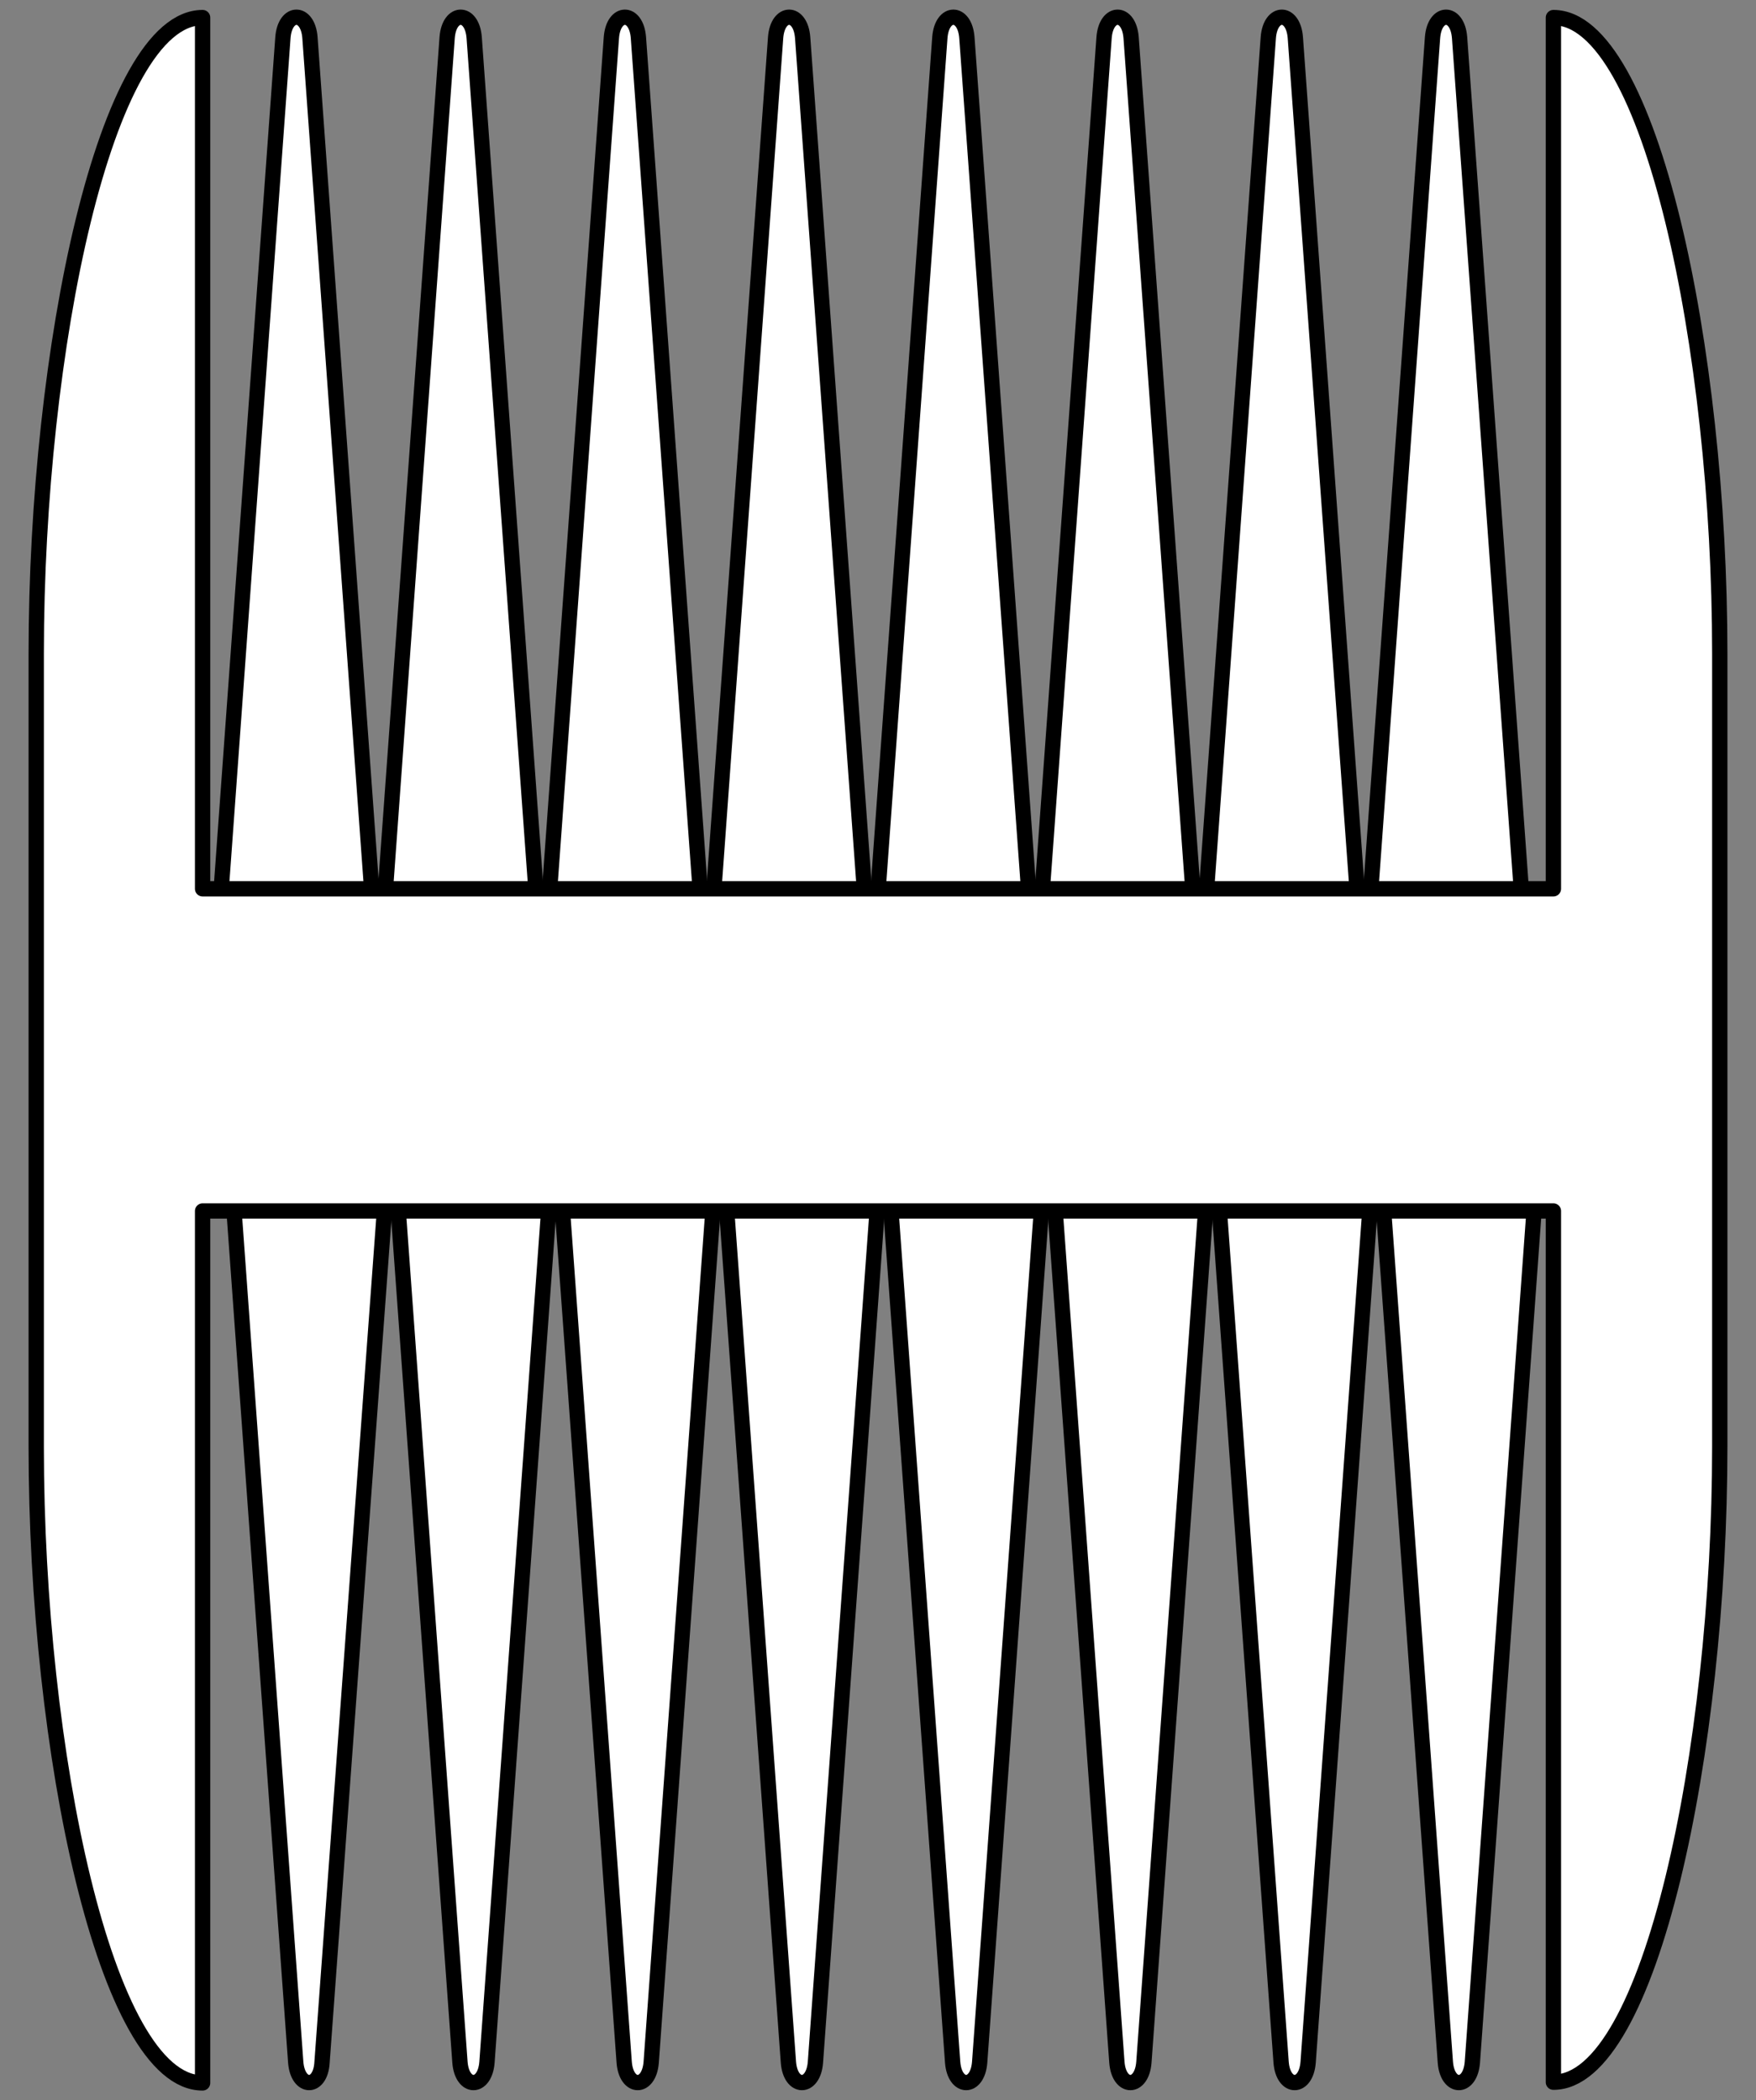 <?xml version="1.0" encoding="UTF-8" standalone="no"?>
<!DOCTYPE svg PUBLIC "-//W3C//DTD SVG 1.1//EN" "http://www.w3.org/Graphics/SVG/1.1/DTD/svg11.dtd">
<svg xmlns:xl="http://www.w3.org/1999/xlink" xmlns="http://www.w3.org/2000/svg" xmlns:dc="http://purl.org/dc/elements/1.1/" version="1.1" viewBox="67.5 72 229.5 274.5" width="229.5" height="274.5">
  <rect x="67.5" y="72" width="229.5" height="274.5" fill="#808080" stroke="none"/>
  <defs>
    <clipPath id="artboard_clip_path">
      <path d="M 67.5 72 L 297 72 L 297 336.102 L 283.96 346.5 L 67.5 346.5 Z"/>
    </clipPath>
  </defs>
  <g id="Comb_(4)" stroke="none" stroke-opacity="1" fill-opacity="1" stroke-dasharray="none" fill="none">
    <title>Comb (4)</title>
    <g id="Comb_(4)_Art" clip-path="url(#artboard_clip_path)">
      <title>Art</title>
      <g id="Group_113">
        <g id="Graphic_130">
          <title>path18-8-5</title>
          <path d="M 215.329 76.899 L 223.506 189.752 L 203.621 189.752 L 211.798 76.899 C 212.077 73.367 215.05 73.367 215.329 76.899 Z" fill="#FFFFFF"/>
          <path d="M 215.329 76.899 L 223.506 189.752 L 203.621 189.752 L 211.798 76.899 C 212.077 73.367 215.05 73.367 215.329 76.899 Z" stroke="black" stroke-linecap="butt" stroke-linejoin="round" stroke-width="2"/>
        </g>
        <g id="Graphic_129">
          <title>path22-2-4</title>
          <path d="M 258.257 76.899 L 266.434 189.752 L 246.55 189.752 L 254.726 76.899 C 255.005 73.367 257.978 73.367 258.257 76.899 Z" fill="#FFFFFF"/>
          <path d="M 258.257 76.899 L 266.434 189.752 L 246.55 189.752 L 254.726 76.899 C 255.005 73.367 257.978 73.367 258.257 76.899 Z" stroke="black" stroke-linecap="butt" stroke-linejoin="round" stroke-width="2"/>
        </g>
        <g id="Graphic_128">
          <title>path26-3-5-9</title>
          <path d="M 236.793 76.899 L 244.97 189.752 L 225.085 189.752 L 233.262 76.899 C 233.541 73.367 236.514 73.367 236.793 76.899 Z" fill="#FFFFFF"/>
          <path d="M 236.793 76.899 L 244.97 189.752 L 225.085 189.752 L 233.262 76.899 C 233.541 73.367 236.514 73.367 236.793 76.899 Z" stroke="black" stroke-linecap="butt" stroke-linejoin="round" stroke-width="2"/>
        </g>
        <g id="Graphic_127">
          <title>path30-0-5</title>
          <path d="M 172.401 76.899 L 180.577 189.752 L 160.693 189.752 L 168.87 76.899 C 169.149 73.367 172.122 73.367 172.401 76.899 Z" fill="#FFFFFF"/>
          <path d="M 172.401 76.899 L 180.577 189.752 L 160.693 189.752 L 168.87 76.899 C 169.149 73.367 172.122 73.367 172.401 76.899 Z" stroke="black" stroke-linecap="butt" stroke-linejoin="round" stroke-width="2"/>
        </g>
        <g id="Graphic_126">
          <title>path34-9-9</title>
          <path d="M 104.477 76.899 L 96.3 189.752 L 116.185 189.752 L 108.008 76.899 C 107.729 73.367 104.756 73.367 104.477 76.899 Z" fill="#FFFFFF"/>
          <path d="M 104.477 76.899 L 96.3 189.752 L 116.185 189.752 L 108.008 76.899 C 107.729 73.367 104.756 73.367 104.477 76.899 Z" stroke="black" stroke-linecap="butt" stroke-linejoin="round" stroke-width="2"/>
        </g>
        <g id="Graphic_125">
          <title>path38-11-7</title>
          <path d="M 193.865 76.899 L 202.042 189.752 L 182.157 189.752 L 190.334 76.899 C 190.613 73.367 193.586 73.367 193.865 76.899 Z" fill="#FFFFFF"/>
          <path d="M 193.865 76.899 L 202.042 189.752 L 182.157 189.752 L 190.334 76.899 C 190.613 73.367 193.586 73.367 193.865 76.899 Z" stroke="black" stroke-linecap="butt" stroke-linejoin="round" stroke-width="2"/>
        </g>
        <g id="Graphic_124">
          <title>path42-6-6</title>
          <path d="M 125.941 76.899 L 117.765 189.752 L 137.649 189.752 L 129.472 76.899 C 129.194 73.367 126.22 73.367 125.941 76.899 Z" fill="#FFFFFF"/>
          <path d="M 125.941 76.899 L 117.765 189.752 L 137.649 189.752 L 129.472 76.899 C 129.194 73.367 126.22 73.367 125.941 76.899 Z" stroke="black" stroke-linecap="butt" stroke-linejoin="round" stroke-width="2"/>
        </g>
        <g id="Graphic_123">
          <title>path46-1-0</title>
          <path d="M 147.406 76.899 L 139.229 189.752 L 159.113 189.752 L 150.936 76.899 C 150.658 73.367 147.684 73.367 147.406 76.899 Z" fill="#FFFFFF"/>
          <path d="M 147.406 76.899 L 139.229 189.752 L 159.113 189.752 L 150.936 76.899 C 150.658 73.367 147.684 73.367 147.406 76.899 Z" stroke="black" stroke-linecap="butt" stroke-linejoin="round" stroke-width="2"/>
        </g>
        <g id="Graphic_122">
          <title>path50-4-3</title>
          <path d="M 149.078 341.554 L 140.901 228.702 L 160.786 228.702 L 152.609 341.554 C 152.33 345.087 149.357 345.087 149.078 341.554 Z" fill="#FFFFFF"/>
          <path d="M 149.078 341.554 L 140.901 228.702 L 160.786 228.702 L 152.609 341.554 C 152.33 345.087 149.357 345.087 149.078 341.554 Z" stroke="black" stroke-linecap="butt" stroke-linejoin="round" stroke-width="2"/>
        </g>
        <g id="Graphic_121">
          <title>path54-8-6</title>
          <path d="M 106.15 341.554 L 97.973 228.702 L 117.858 228.702 L 109.588 341.554 C 109.402 345.087 106.429 345.087 106.15 341.554 Z" fill="#FFFFFF"/>
          <path d="M 106.15 341.554 L 97.973 228.702 L 117.858 228.702 L 109.588 341.554 C 109.402 345.087 106.429 345.087 106.15 341.554 Z" stroke="black" stroke-linecap="butt" stroke-linejoin="round" stroke-width="2"/>
        </g>
        <g id="Graphic_120">
          <title>path58-5-0</title>
          <path d="M 127.614 341.554 L 119.437 228.702 L 139.322 228.702 L 131.145 341.554 C 130.866 345.087 127.893 345.087 127.614 341.554 Z" fill="#FFFFFF"/>
          <path d="M 127.614 341.554 L 119.437 228.702 L 139.322 228.702 L 131.145 341.554 C 130.866 345.087 127.893 345.087 127.614 341.554 Z" stroke="black" stroke-linecap="butt" stroke-linejoin="round" stroke-width="2"/>
        </g>
        <g id="Graphic_119">
          <title>path62-5-1</title>
          <path d="M 192.006 341.554 L 183.83 228.702 L 203.714 228.702 L 195.537 341.554 C 195.259 345.087 192.285 345.087 192.006 341.554 Z" fill="#FFFFFF"/>
          <path d="M 192.006 341.554 L 183.83 228.702 L 203.714 228.702 L 195.537 341.554 C 195.259 345.087 192.285 345.087 192.006 341.554 Z" stroke="black" stroke-linecap="butt" stroke-linejoin="round" stroke-width="2"/>
        </g>
        <g id="Graphic_118">
          <title>path66-7-2</title>
          <path d="M 259.93 341.554 L 268.107 228.702 L 248.222 228.702 L 256.399 341.554 C 256.678 345.087 259.651 345.087 259.93 341.554 Z" fill="#FFFFFF"/>
          <path d="M 259.93 341.554 L 268.107 228.702 L 248.222 228.702 L 256.399 341.554 C 256.678 345.087 259.651 345.087 259.93 341.554 Z" stroke="black" stroke-linecap="butt" stroke-linejoin="round" stroke-width="2"/>
        </g>
        <g id="Graphic_117">
          <title>path70-59-6</title>
          <path d="M 170.542 341.554 L 162.365 228.702 L 182.25 228.702 L 174.073 341.554 C 173.794 345.087 170.821 345.087 170.542 341.554 Z" fill="#FFFFFF"/>
          <path d="M 170.542 341.554 L 162.365 228.702 L 182.25 228.702 L 174.073 341.554 C 173.794 345.087 170.821 345.087 170.542 341.554 Z" stroke="black" stroke-linecap="butt" stroke-linejoin="round" stroke-width="2"/>
        </g>
        <g id="Graphic_116">
          <title>path74-8-3</title>
          <path d="M 238.466 341.554 L 246.642 228.702 L 226.758 228.702 L 234.935 341.554 C 235.213 345.087 238.187 345.087 238.466 341.554 Z" fill="#FFFFFF"/>
          <path d="M 238.466 341.554 L 246.642 228.702 L 226.758 228.702 L 234.935 341.554 C 235.213 345.087 238.187 345.087 238.466 341.554 Z" stroke="black" stroke-linecap="butt" stroke-linejoin="round" stroke-width="2"/>
        </g>
        <g id="Graphic_115">
          <title>path78-5-6</title>
          <path d="M 217.001 341.554 L 225.178 228.702 L 205.294 228.702 L 213.471 341.554 C 213.749 345.087 216.723 345.087 217.001 341.554 Z" fill="#FFFFFF"/>
          <path d="M 217.001 341.554 L 225.178 228.702 L 205.294 228.702 L 213.471 341.554 C 213.749 345.087 216.723 345.087 217.001 341.554 Z" stroke="black" stroke-linecap="butt" stroke-linejoin="round" stroke-width="2"/>
        </g>
        <g id="Graphic_114">
          <title>path80-4-4</title>
          <path d="M 93.978 230.282 L 270.522 230.282 L 270.522 344.157 C 283.159 344.157 292.265 300.931 292.265 261.051 L 292.265 157.402 C 292.265 117.523 283.159 74.296 270.522 74.296 L 270.522 188.172 L 93.978 188.172 L 93.978 74.296 C 81.341 74.296 72.235 117.523 72.235 157.402 L 72.235 261.144 C 72.235 301.024 81.341 344.25 93.978 344.25 Z" fill="#FFFFFF"/>
          <path d="M 93.978 230.282 L 270.522 230.282 L 270.522 344.157 C 283.159 344.157 292.265 300.931 292.265 261.051 L 292.265 157.402 C 292.265 117.523 283.159 74.296 270.522 74.296 L 270.522 188.172 L 93.978 188.172 L 93.978 74.296 C 81.341 74.296 72.235 117.523 72.235 157.402 L 72.235 261.144 C 72.235 301.024 81.341 344.25 93.978 344.25 Z" stroke="black" stroke-linecap="butt" stroke-linejoin="round" stroke-width="2"/>
        </g>
      </g>
    </g>
  </g>
</svg>
